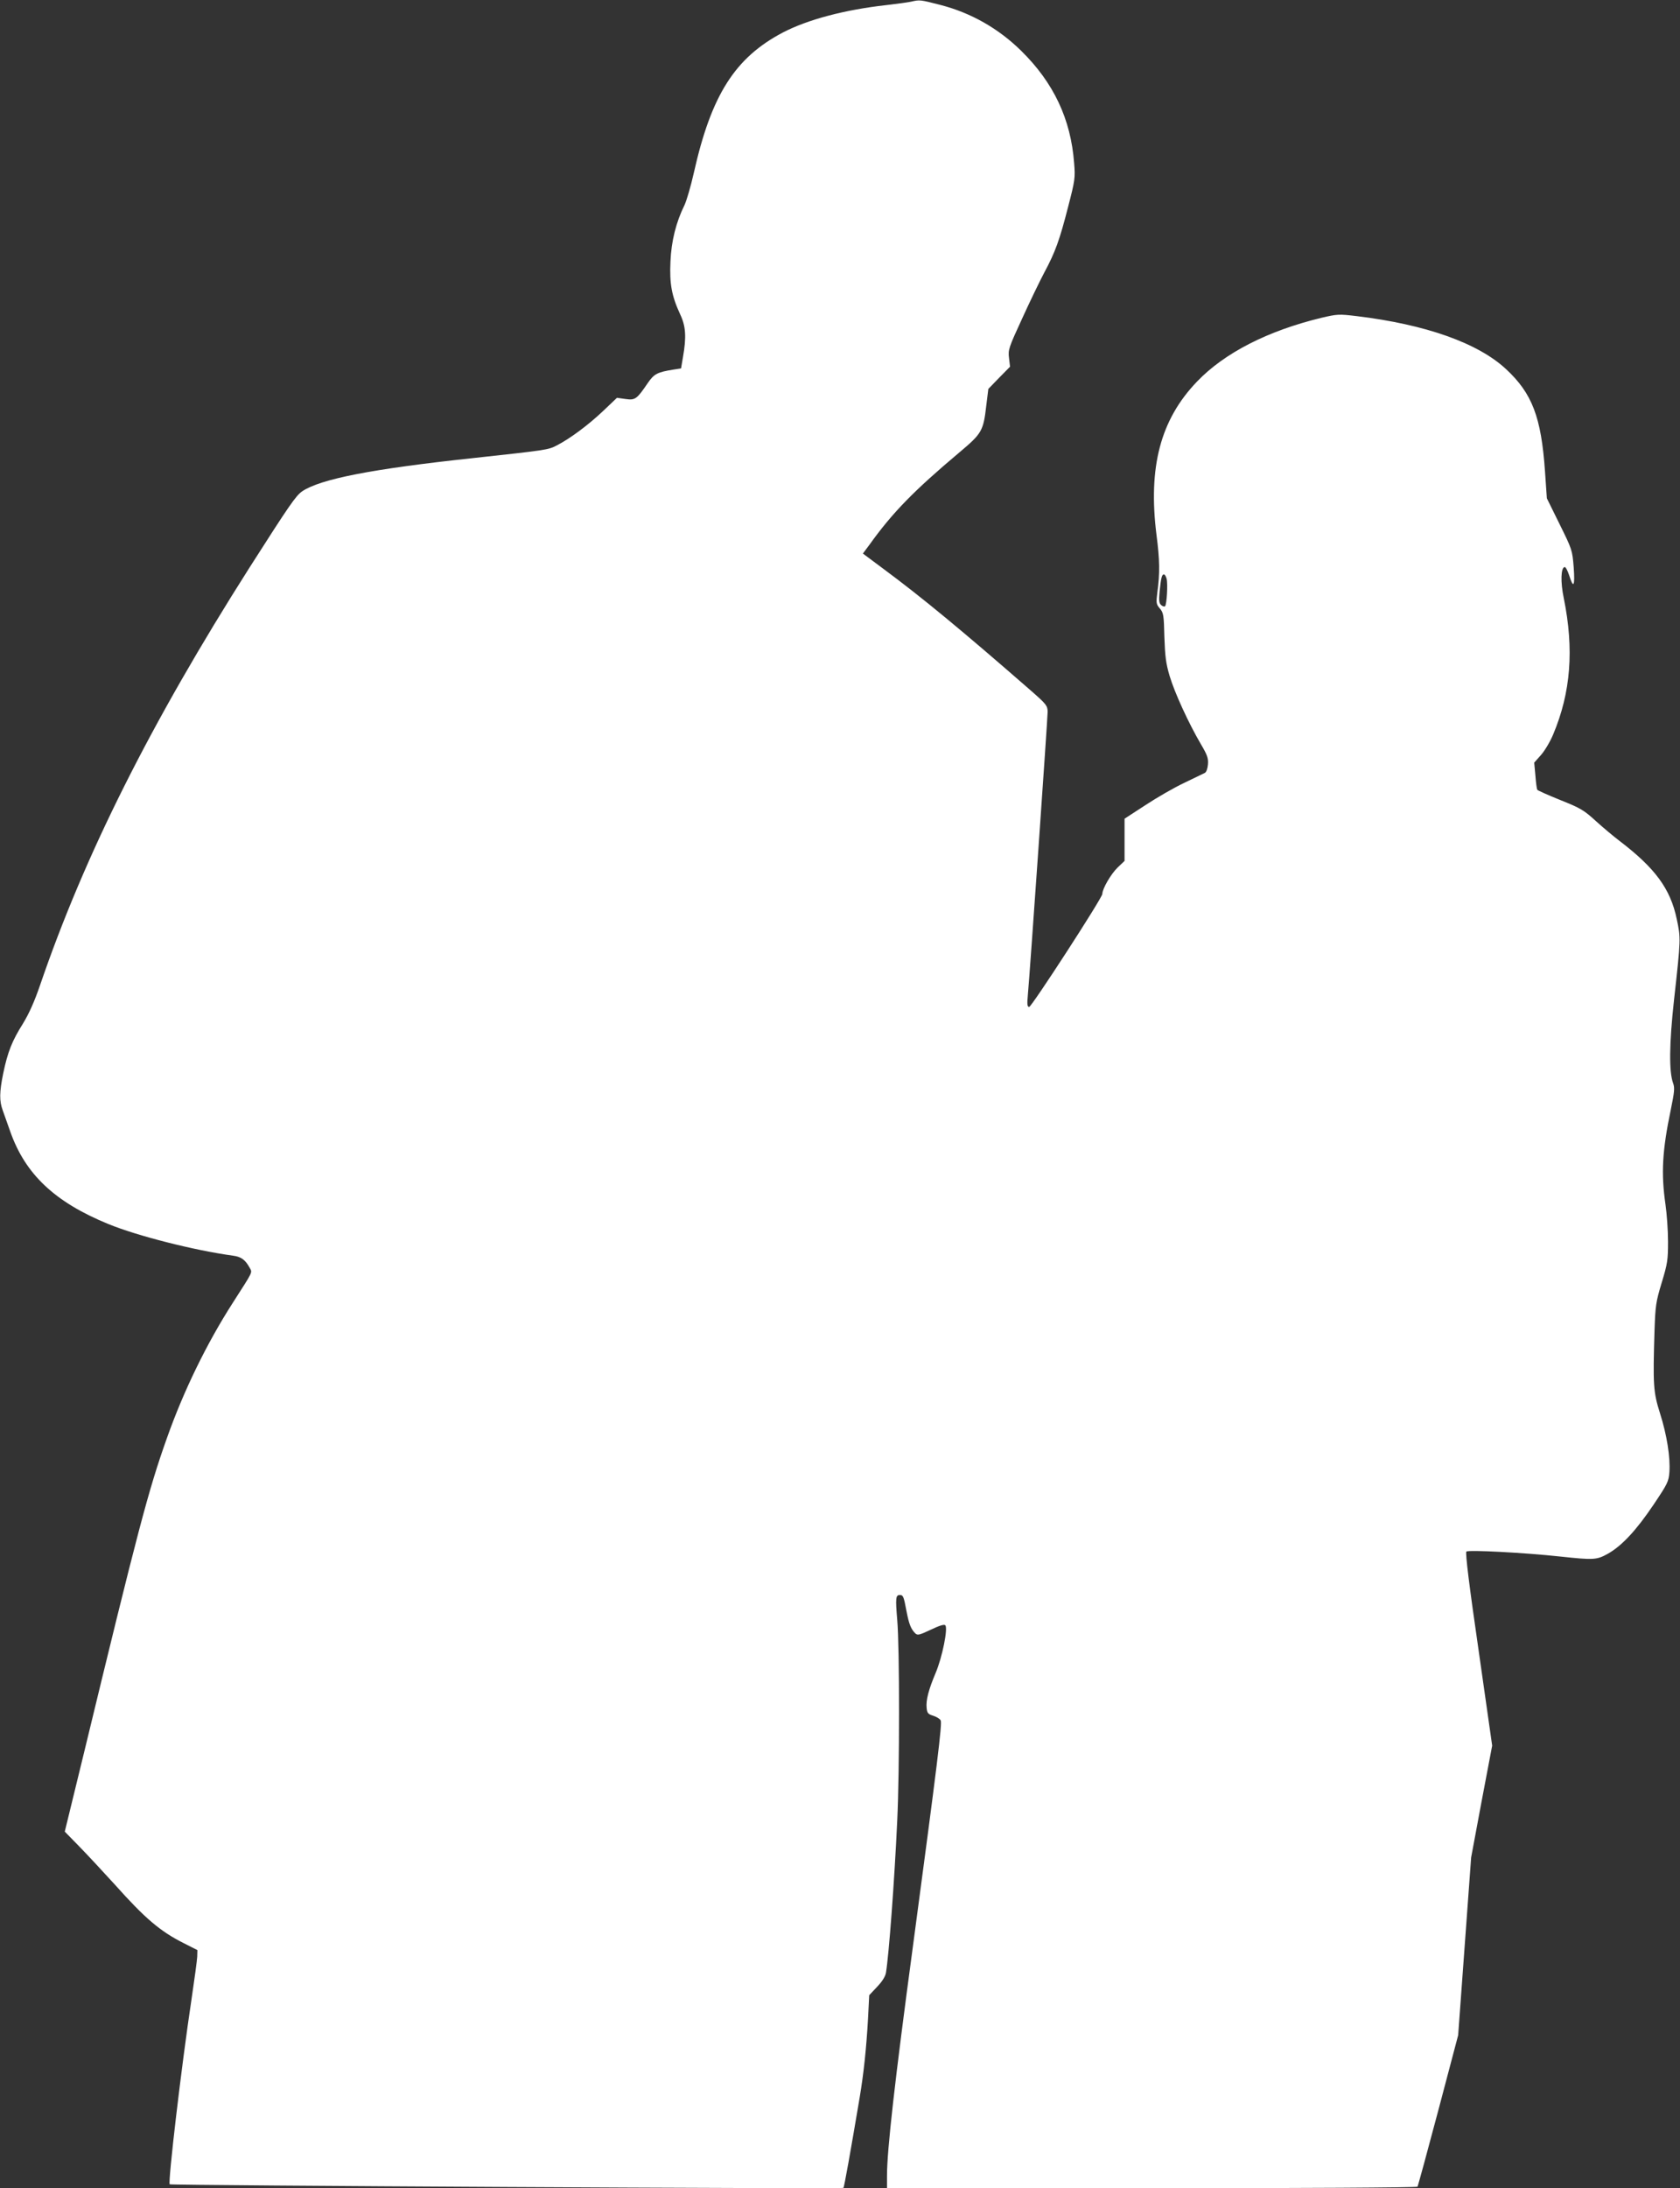 <?xml version="1.0" standalone="no"?>
<!DOCTYPE svg PUBLIC "-//W3C//DTD SVG 20010904//EN"
 "http://www.w3.org/TR/2001/REC-SVG-20010904/DTD/svg10.dtd">
<svg version="1.0" xmlns="http://www.w3.org/2000/svg"
 width="983pt" height="1280pt" viewBox="0 0 983 1280"
 preserveAspectRatio="xMidYMid meet">
<rect x="0" y="0" width="983" height="1280" fill="#333333" stroke="none"/>
<g transform="translate(0,1280) scale(0.1,-0.1)"
fill="#ffffff" stroke="none">
<path d="M5330 12790 c-19 -4 -84 -13 -145 -20 -243 -27 -460 -85 -604 -160
-280 -147 -419 -365 -521 -820 -18 -80 -43 -165 -55 -190 -49 -99 -77 -210
-82 -330 -6 -130 7 -201 57 -309 33 -70 37 -132 16 -251 l-11 -65 -45 -7 c-94
-15 -113 -25 -150 -79 -64 -94 -73 -101 -130 -93 l-50 7 -82 -78 c-89 -84
-195 -162 -271 -201 -50 -26 -61 -27 -492 -74 -589 -63 -890 -122 -997 -194
-38 -27 -75 -81 -308 -446 -578 -909 -966 -1683 -1226 -2444 -33 -96 -64 -165
-100 -224 -63 -100 -89 -165 -115 -290 -23 -112 -23 -163 -3 -217 8 -22 28
-78 44 -124 88 -250 261 -413 574 -541 171 -70 503 -154 729 -185 48 -6 72
-24 98 -71 16 -30 22 -16 -99 -205 -151 -235 -288 -515 -386 -793 -107 -300
-171 -543 -485 -1841 l-112 -459 84 -86 c46 -47 140 -148 210 -225 175 -196
264 -272 401 -341 l81 -41 -1 -39 c-1 -21 -16 -132 -33 -246 -59 -391 -139
-1073 -128 -1085 8 -7 3935 -28 3942 -21 5 5 42 214 95 528 24 144 39 286 49
462 l7 137 46 49 c30 31 49 62 52 83 17 103 49 525 66 891 14 289 14 1011 0
1171 -11 130 -9 147 15 147 20 0 23 -9 39 -94 15 -78 26 -104 51 -130 14 -13
23 -11 91 21 51 24 78 33 85 26 17 -17 -18 -188 -56 -278 -41 -97 -58 -160
-53 -206 3 -29 8 -36 38 -45 19 -6 39 -18 44 -27 10 -16 -19 -250 -163 -1327
-105 -780 -151 -1187 -151 -1337 l0 -73 1549 0 c865 0 1552 4 1555 9 3 4 58
206 122 447 l116 439 38 520 38 520 61 327 62 327 -80 562 c-53 364 -78 566
-71 573 11 11 338 -6 550 -29 196 -21 213 -20 279 17 81 46 165 136 266 286
82 122 89 136 93 191 6 87 -15 219 -55 344 -39 124 -42 164 -32 487 5 142 8
165 42 277 34 112 37 133 37 240 0 65 -7 163 -15 218 -26 181 -19 314 31 553
21 103 24 128 14 155 -25 67 -23 232 5 487 40 359 40 362 16 474 -37 177 -126
298 -336 458 -33 25 -95 77 -137 115 -70 64 -90 76 -208 123 -72 29 -132 56
-135 60 -3 5 -8 42 -11 83 l-7 76 40 45 c22 25 54 79 71 120 103 245 123 497
62 797 -20 95 -17 179 5 182 6 1 17 -20 26 -47 26 -83 35 -66 27 46 -8 101
-10 105 -83 253 l-74 150 -11 159 c-22 316 -75 455 -228 597 -165 153 -470
261 -875 310 -102 12 -112 12 -205 -10 -314 -76 -567 -205 -728 -373 -214
-223 -287 -500 -237 -898 19 -145 20 -224 5 -334 -8 -64 -7 -70 15 -96 21 -25
23 -39 26 -166 4 -115 9 -155 31 -229 29 -97 110 -274 182 -397 38 -64 45 -84
42 -119 -2 -24 -9 -45 -18 -50 -8 -4 -62 -30 -120 -58 -58 -27 -160 -86 -227
-130 l-123 -80 0 -124 0 -123 -41 -39 c-39 -38 -89 -124 -89 -154 0 -23 -414
-661 -428 -661 -11 0 -13 14 -8 68 12 128 116 1622 116 1659 -1 35 -8 44 -92
118 -408 356 -644 551 -871 719 l-118 88 38 51 c136 190 262 318 527 541 131
110 140 125 157 274 l12 97 63 65 64 65 -6 51 c-6 47 -2 60 76 229 45 99 104
221 130 270 64 119 90 190 140 386 40 154 42 169 35 254 -19 258 -120 471
-309 657 -134 132 -295 223 -473 269 -121 31 -120 31 -173 19z m1496 -3375 c8
-30 1 -151 -9 -161 -3 -4 -14 -1 -22 6 -13 11 -15 26 -10 79 8 79 13 101 25
101 6 0 12 -11 16 -25z"/>
</g>
</svg>
